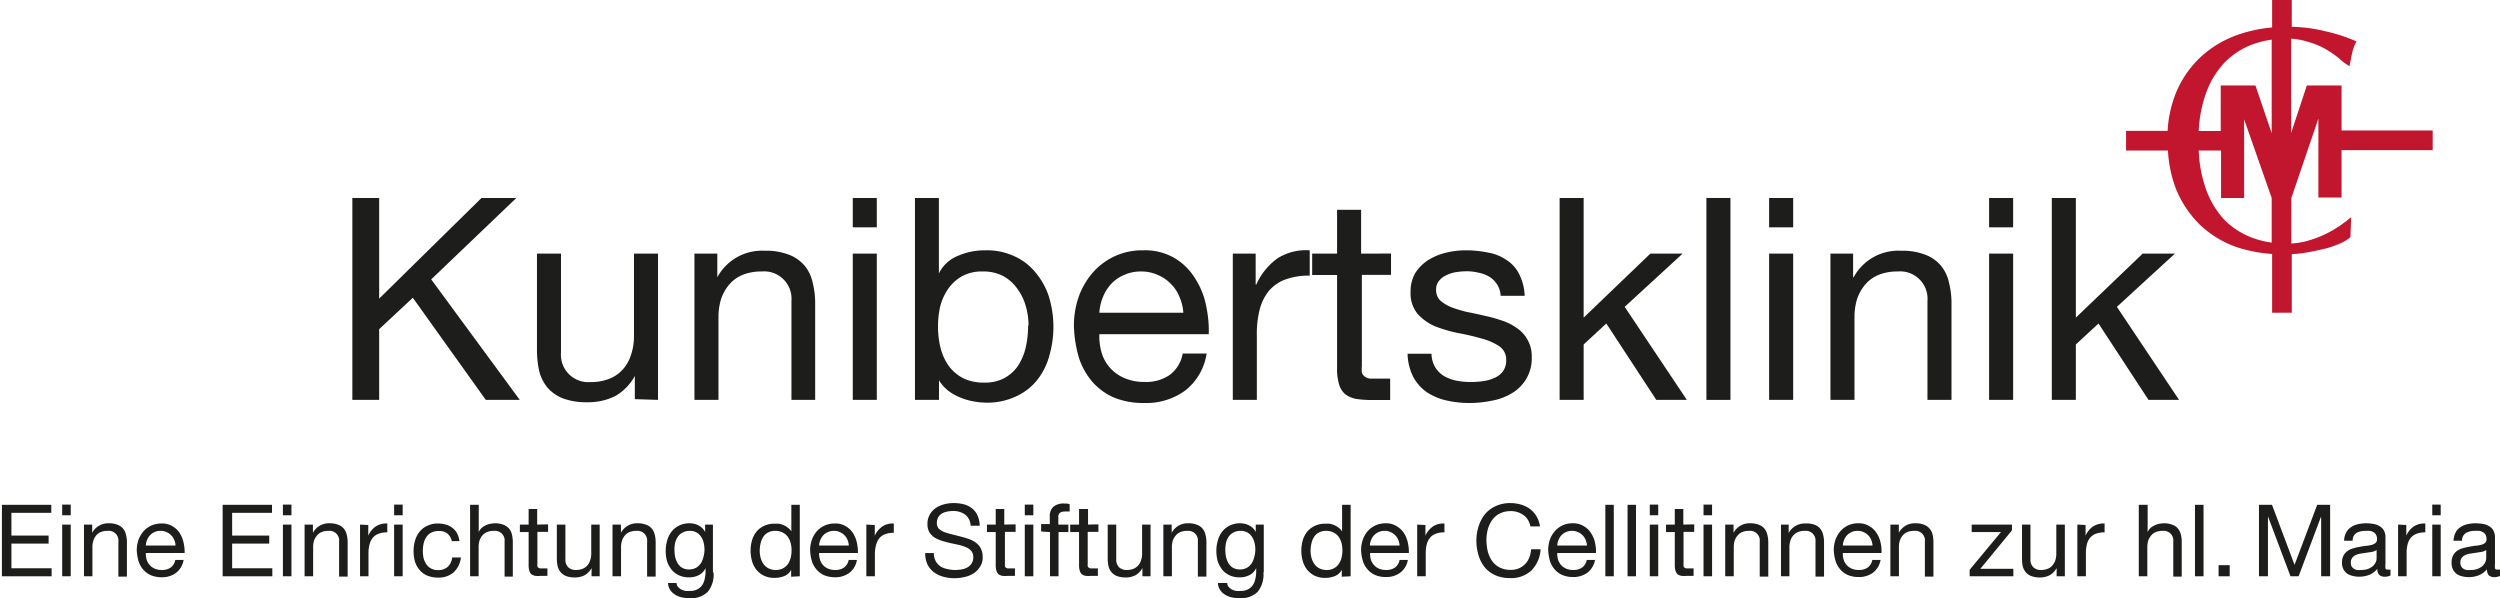 <svg xmlns="http://www.w3.org/2000/svg" viewBox="0 0 234 56"><polygon points="0.18 47.25 0.18 53.94 4.83 53.94 4.83 53.19 1.07 53.19 1.07 50.88 4.55 50.88 4.55 50.13 1.07 50.13 1.07 48 4.8 48 4.8 47.25 0.18 47.25 0.18 47.25" fill="#1d1d1b"/><path d="M6.62,48.23v-1h-.8v1Zm-.8.87v4.84h.8V49.1Z" fill="#1d1d1b" fill-rule="evenodd"/><path d="M7.86,49.1v4.84h.79V51.21a1.89,1.89,0,0,1,.09-.6A1.37,1.37,0,0,1,9,50.12a1.09,1.09,0,0,1,.44-.32,1.56,1.56,0,0,1,.64-.11.9.9,0,0,1,1,1v3.28h.8V50.76a2.68,2.68,0,0,0-.09-.72,1.33,1.33,0,0,0-.27-.56,1.19,1.19,0,0,0-.51-.36,2.08,2.08,0,0,0-.8-.14,1.7,1.7,0,0,0-1.58.89h0V49.1Z" fill="#1d1d1b"/><path d="M16.43,51.06H13.65a1.52,1.52,0,0,1,.12-.53,1.44,1.44,0,0,1,.28-.44,1.37,1.37,0,0,1,.42-.29,1.32,1.32,0,0,1,.57-.11,1.19,1.19,0,0,1,.54.11,1.3,1.3,0,0,1,.43.29,1.17,1.17,0,0,1,.29.43,1.43,1.43,0,0,1,.13.54Zm.77,1.35h-.79a1.15,1.15,0,0,1-.43.71,1.39,1.39,0,0,1-.82.23,1.63,1.63,0,0,1-.69-.13,1.29,1.29,0,0,1-.47-.35,1.37,1.37,0,0,1-.28-.5,2.08,2.08,0,0,1-.07-.61h3.63a3.8,3.8,0,0,0-.09-.93,2.68,2.68,0,0,0-.35-.9,2,2,0,0,0-.69-.67A1.87,1.87,0,0,0,15.08,49a2.37,2.37,0,0,0-.92.19,2.32,2.32,0,0,0-.72.53,2.59,2.59,0,0,0-.47.79,3,3,0,0,0-.17,1,4.73,4.73,0,0,0,.16,1,2.29,2.29,0,0,0,.44.8,2.11,2.11,0,0,0,.72.53,2.56,2.56,0,0,0,1,.19,2.17,2.17,0,0,0,1.37-.42,1.94,1.94,0,0,0,.7-1.22Z" fill="#1d1d1b" fill-rule="evenodd"/><polygon points="20.84 47.25 20.84 53.94 25.49 53.94 25.49 53.19 21.73 53.19 21.73 50.88 25.2 50.88 25.2 50.13 21.73 50.13 21.73 48 25.46 48 25.46 47.25 20.84 47.25 20.84 47.25" fill="#1d1d1b"/><path d="M27.28,48.23v-1h-.8v1Zm-.8.87v4.84h.8V49.1Z" fill="#1d1d1b" fill-rule="evenodd"/><path d="M28.51,49.1v4.84h.8V51.21a2.23,2.23,0,0,1,.08-.6,1.57,1.57,0,0,1,.28-.49,1.09,1.09,0,0,1,.44-.32,1.54,1.54,0,0,1,.63-.11.9.9,0,0,1,1,1v3.28h.8V50.76a2.68,2.68,0,0,0-.09-.72,1.33,1.33,0,0,0-.27-.56,1.16,1.16,0,0,0-.52-.36,2,2,0,0,0-.79-.14,1.69,1.69,0,0,0-1.58.89h0V49.1Z" fill="#1d1d1b"/><path d="M33.7,49.1v4.84h.79V51.79a3,3,0,0,1,.1-.83,1.56,1.56,0,0,1,.3-.62,1.26,1.26,0,0,1,.54-.38,2.24,2.24,0,0,1,.82-.13V49a1.78,1.78,0,0,0-1.07.27,2,2,0,0,0-.71.87h0v-1Z" fill="#1d1d1b"/><path d="M37.69,48.23v-1h-.8v1Zm-.8.87v4.84h.8V49.1Z" fill="#1d1d1b" fill-rule="evenodd"/><path d="M42.22,50.65H43a2.07,2.07,0,0,0-.22-.74,1.66,1.66,0,0,0-.46-.52,1.72,1.72,0,0,0-.64-.3A2.7,2.7,0,0,0,41,49a2.26,2.26,0,0,0-1,.21,2,2,0,0,0-.72.55,2.42,2.42,0,0,0-.43.83,3.62,3.62,0,0,0-.14,1,3.5,3.5,0,0,0,.14,1,2.29,2.29,0,0,0,.44.78,1.93,1.93,0,0,0,.71.51,2.52,2.52,0,0,0,1,.18,2.09,2.09,0,0,0,1.46-.49,2.22,2.22,0,0,0,.68-1.39h-.82a1.33,1.33,0,0,1-.41.87,1.27,1.27,0,0,1-.92.31,1.29,1.29,0,0,1-.64-.15,1.19,1.19,0,0,1-.44-.39,1.85,1.85,0,0,1-.26-.57,2.9,2.9,0,0,1-.07-.66,3.2,3.2,0,0,1,.07-.7,1.67,1.67,0,0,1,.25-.61,1.17,1.17,0,0,1,.46-.42,1.49,1.49,0,0,1,.73-.16,1.2,1.2,0,0,1,.8.25,1.28,1.28,0,0,1,.4.71Z" fill="#1d1d1b"/><path d="M44,47.25v6.69h.8V51.21a1.9,1.9,0,0,1,.08-.6,1.37,1.37,0,0,1,.27-.49,1.16,1.16,0,0,1,.44-.32,1.59,1.59,0,0,1,.64-.11.9.9,0,0,1,1,1v3.28H48V50.76a3.17,3.17,0,0,0-.08-.72,1.33,1.33,0,0,0-.27-.56,1.28,1.28,0,0,0-.52-.36,2,2,0,0,0-.8-.14,2.48,2.48,0,0,0-.45.05,1.91,1.91,0,0,0-.44.15,1.34,1.34,0,0,0-.37.25,1,1,0,0,0-.26.38h0V47.25Z" fill="#1d1d1b"/><path d="M50.28,49.1V47.64h-.8V49.1h-.82v.7h.82v3.08a1.67,1.67,0,0,0,.07.55.78.78,0,0,0,.19.32,1,1,0,0,0,.36.15,2.79,2.79,0,0,0,.53,0h.61v-.7h-.67a.3.3,0,0,1-.18-.07A.21.21,0,0,1,50.3,53a.68.68,0,0,1,0-.22v-3h1v-.7Z" fill="#1d1d1b"/><path d="M56.13,53.94V49.1h-.79v2.73a1.7,1.7,0,0,1-.1.61,1.25,1.25,0,0,1-.26.48,1.23,1.23,0,0,1-.45.32,1.65,1.65,0,0,1-.63.11,1,1,0,0,1-.72-.26,1,1,0,0,1-.26-.71V49.1h-.8v3.18a3.26,3.26,0,0,0,.08.73,1.37,1.37,0,0,0,.28.55,1.28,1.28,0,0,0,.51.36,2.31,2.31,0,0,0,.8.13,1.94,1.94,0,0,0,.93-.21,1.68,1.68,0,0,0,.65-.67h0v.77Z" fill="#1d1d1b"/><path d="M57.33,49.1v4.84h.8V51.21a1.89,1.89,0,0,1,.09-.6,1.37,1.37,0,0,1,.27-.49,1.09,1.09,0,0,1,.44-.32,1.56,1.56,0,0,1,.64-.11.9.9,0,0,1,1,1v3.28h.8V50.76a2.68,2.68,0,0,0-.09-.72,1.33,1.33,0,0,0-.27-.56,1.16,1.16,0,0,0-.52-.36,2,2,0,0,0-.79-.14,1.69,1.69,0,0,0-1.58.89h0V49.1Z" fill="#1d1d1b"/><path d="M66.73,53.53V49.1H66v.69h0a1.45,1.45,0,0,0-.6-.6,1.76,1.76,0,0,0-.85-.21,2.19,2.19,0,0,0-1.06.25,2,2,0,0,0-.69.61,2.35,2.35,0,0,0-.37.82,3.45,3.45,0,0,0-.12.88,3.69,3.69,0,0,0,.13,1,2.66,2.66,0,0,0,.42.78,1.92,1.92,0,0,0,.67.52,2.18,2.18,0,0,0,1,.2,1.93,1.93,0,0,0,.88-.21,1.35,1.35,0,0,0,.63-.66h0v.32a2.94,2.94,0,0,1-.09.74,1.48,1.48,0,0,1-.25.57,1.15,1.15,0,0,1-.45.37,1.36,1.36,0,0,1-.67.14,2,2,0,0,1-.41,0,1.7,1.7,0,0,1-.4-.13,1.26,1.26,0,0,1-.31-.25.57.57,0,0,1-.13-.36h-.8a1.18,1.18,0,0,0,.21.66,1.41,1.41,0,0,0,.47.44,1.93,1.93,0,0,0,.63.25,3.39,3.39,0,0,0,.7.07,2.22,2.22,0,0,0,1.7-.59,2.51,2.51,0,0,0,.55-1.78ZM64.5,53.3a1.29,1.29,0,0,1-.66-.16,1.32,1.32,0,0,1-.42-.43,2.19,2.19,0,0,1-.23-.6,3.68,3.68,0,0,1-.06-.66,3,3,0,0,1,.07-.67,1.7,1.7,0,0,1,.26-.56,1.12,1.12,0,0,1,.45-.38,1.3,1.3,0,0,1,.65-.15,1.29,1.29,0,0,1,.64.15,1.24,1.24,0,0,1,.42.4,1.7,1.7,0,0,1,.24.55,2.72,2.72,0,0,1,.08.63,2.65,2.65,0,0,1-.09.68,2.16,2.16,0,0,1-.24.61,1.43,1.43,0,0,1-.45.43,1.34,1.34,0,0,1-.66.16Z" fill="#1d1d1b" fill-rule="evenodd"/><path d="M71.11,51.56a3.1,3.1,0,0,1,.08-.69,1.8,1.8,0,0,1,.24-.6,1.14,1.14,0,0,1,.45-.42,1.35,1.35,0,0,1,.69-.16,1.42,1.42,0,0,1,.7.16,1.31,1.31,0,0,1,.47.4,1.88,1.88,0,0,1,.27.59,2.58,2.58,0,0,1,.08.68,2.51,2.51,0,0,1-.08.67,1.84,1.84,0,0,1-.25.59,1.39,1.39,0,0,1-.46.41,1.35,1.35,0,0,1-.69.16,1.44,1.44,0,0,1-.67-.15,1.31,1.31,0,0,1-.47-.4,1.87,1.87,0,0,1-.27-.57,2.52,2.52,0,0,1-.09-.67Zm3.75,2.38V47.25h-.79v2.49h0a1.23,1.23,0,0,0-.33-.35,1.85,1.85,0,0,0-.4-.24,2.44,2.44,0,0,0-.44-.13,2.85,2.85,0,0,0-.4,0,2.13,2.13,0,0,0-1,.21,2,2,0,0,0-.7.54,2.33,2.33,0,0,0-.41.8,3.59,3.59,0,0,0,0,1.95,2.38,2.38,0,0,0,.41.81,2.11,2.11,0,0,0,.7.55,2.15,2.15,0,0,0,1,.21,2.34,2.34,0,0,0,.93-.18,1.17,1.17,0,0,0,.62-.58h0v.65Z" fill="#1d1d1b" fill-rule="evenodd"/><path d="M79.45,51.06H76.67a1.52,1.52,0,0,1,.12-.53,1.44,1.44,0,0,1,.28-.44,1.3,1.3,0,0,1,.43-.29,1.25,1.25,0,0,1,.56-.11,1.19,1.19,0,0,1,.54.11,1.3,1.3,0,0,1,.43.29,1.17,1.17,0,0,1,.29.43,1.43,1.43,0,0,1,.13.54Zm.77,1.35h-.78a1.16,1.16,0,0,1-.44.71,1.37,1.37,0,0,1-.82.23,1.59,1.59,0,0,1-.68-.13,1.25,1.25,0,0,1-.48-.35,1.22,1.22,0,0,1-.27-.5,1.8,1.8,0,0,1-.08-.61H80.3a3.8,3.8,0,0,0-.09-.93,2.68,2.68,0,0,0-.35-.9,2,2,0,0,0-.69-.67A1.85,1.85,0,0,0,78.1,49a2.28,2.28,0,0,0-.91.19,2.25,2.25,0,0,0-.73.53,2.38,2.38,0,0,0-.46.79,2.8,2.8,0,0,0-.17,1,3.75,3.75,0,0,0,.16,1,2.14,2.14,0,0,0,.44.8,2,2,0,0,0,.71.53,2.6,2.6,0,0,0,1,.19,2.17,2.17,0,0,0,1.37-.42,1.89,1.89,0,0,0,.7-1.22Z" fill="#1d1d1b" fill-rule="evenodd"/><path d="M81.09,49.1v4.84h.8V51.79A3.4,3.4,0,0,1,82,51a1.88,1.88,0,0,1,.3-.62,1.29,1.29,0,0,1,.55-.38,2.18,2.18,0,0,1,.81-.13V49a1.76,1.76,0,0,0-1.06.27,2.06,2.06,0,0,0-.72.87h0v-1Z" fill="#1d1d1b"/><path d="M90.85,49.21h.85a2.46,2.46,0,0,0-.22-1A1.72,1.72,0,0,0,91,47.6a2,2,0,0,0-.76-.39,3.71,3.71,0,0,0-1-.12,3.37,3.37,0,0,0-.9.12,2.53,2.53,0,0,0-.78.36,1.87,1.87,0,0,0-.54.61,1.7,1.7,0,0,0-.21.87,1.51,1.51,0,0,0,.18.77,1.79,1.79,0,0,0,.49.5,3.34,3.34,0,0,0,.69.3q.39.12.78.21l.79.17a3.88,3.88,0,0,1,.68.22,1.31,1.31,0,0,1,.49.35.84.84,0,0,1,.19.56,1.07,1.07,0,0,1-.15.6,1.21,1.21,0,0,1-.4.38,1.78,1.78,0,0,1-.55.19,4,4,0,0,1-.6.05,3,3,0,0,1-.73-.09A1.82,1.82,0,0,1,88,53a1.61,1.61,0,0,1-.43-.5,1.54,1.54,0,0,1-.16-.73H86.6a2.47,2.47,0,0,0,.21,1.06,2.14,2.14,0,0,0,.6.73,2.65,2.65,0,0,0,.88.42,3.79,3.79,0,0,0,1.07.14,4.13,4.13,0,0,0,.92-.11,2.6,2.6,0,0,0,.84-.34,1.9,1.9,0,0,0,.61-.62,1.59,1.59,0,0,0,.25-.91,1.7,1.7,0,0,0-.19-.83,1.49,1.49,0,0,0-.49-.54,2.28,2.28,0,0,0-.68-.34c-.26-.09-.52-.16-.79-.23L89.05,50a5.14,5.14,0,0,1-.69-.21,1.42,1.42,0,0,1-.49-.31.72.72,0,0,1-.18-.51,1.11,1.11,0,0,1,.12-.54,1.07,1.07,0,0,1,.34-.36,1.6,1.6,0,0,1,.49-.18,2.57,2.57,0,0,1,.55-.06,1.86,1.86,0,0,1,1.14.33,1.37,1.37,0,0,1,.52,1Z" fill="#1d1d1b"/><path d="M94,49.1V47.64h-.8V49.1h-.82v.7h.82v3.08a1.67,1.67,0,0,0,.07.55.78.78,0,0,0,.19.32,1,1,0,0,0,.36.15,2.83,2.83,0,0,0,.54,0H95v-.7h-.67a.33.33,0,0,1-.18-.07.25.25,0,0,1-.09-.13,1.18,1.18,0,0,1,0-.22v-3h1v-.7Z" fill="#1d1d1b"/><path d="M96.72,48.23v-1h-.8v1Zm-.8.87v4.84h.8V49.1Z" fill="#1d1d1b" fill-rule="evenodd"/><path d="M98.28,49.8v4.14h.8V49.8H100v-.7h-.94v-.68a.49.49,0,0,1,.16-.43.83.83,0,0,1,.45-.11.86.86,0,0,1,.22,0,.79.79,0,0,1,.23,0v-.69l-.26-.06h-.26a1.49,1.49,0,0,0-1,.3,1.15,1.15,0,0,0-.34.89v.73h-.81v.7Z" fill="#1d1d1b" fill-rule="evenodd"/><path d="M101.84,49.1V47.64H101V49.1h-.83v.7H101v3.08a1.67,1.67,0,0,0,.07.55.69.69,0,0,0,.19.32.91.91,0,0,0,.36.15,2.79,2.79,0,0,0,.53,0h.61v-.7h-.67a.3.3,0,0,1-.18-.07.22.22,0,0,1-.1-.13,1.35,1.35,0,0,1,0-.22v-3h1v-.7Z" fill="#1d1d1b"/><path d="M107.69,53.94V49.1h-.79v2.73a1.7,1.7,0,0,1-.1.61,1.25,1.25,0,0,1-.26.48,1.23,1.23,0,0,1-.45.32,1.65,1.65,0,0,1-.63.11,1,1,0,0,1-.72-.26,1,1,0,0,1-.26-.71V49.1h-.8v3.18a3.26,3.26,0,0,0,.08.73,1.37,1.37,0,0,0,.28.55,1.28,1.28,0,0,0,.51.36,2.31,2.31,0,0,0,.8.13,1.94,1.94,0,0,0,.93-.21,1.68,1.68,0,0,0,.65-.67h0v.77Z" fill="#1d1d1b"/><path d="M108.89,49.1v4.84h.8V51.21a2.23,2.23,0,0,1,.08-.6,1.57,1.57,0,0,1,.28-.49,1.09,1.09,0,0,1,.44-.32,1.54,1.54,0,0,1,.63-.11.9.9,0,0,1,1,1v3.28h.8V50.76a2.68,2.68,0,0,0-.09-.72,1.33,1.33,0,0,0-.27-.56,1.16,1.16,0,0,0-.52-.36,2,2,0,0,0-.79-.14,1.69,1.69,0,0,0-1.58.89h0V49.1Z" fill="#1d1d1b"/><path d="M118.29,53.53V49.1h-.75v.69h0a1.45,1.45,0,0,0-.6-.6,1.76,1.76,0,0,0-.85-.21,2.16,2.16,0,0,0-1.06.25,2,2,0,0,0-.69.61,2.35,2.35,0,0,0-.37.82,3.45,3.45,0,0,0-.12.88,3.69,3.69,0,0,0,.13,1,2.66,2.66,0,0,0,.42.78,1.92,1.92,0,0,0,.67.52,2.18,2.18,0,0,0,1,.2,1.93,1.93,0,0,0,.88-.21,1.35,1.35,0,0,0,.63-.66h0v.32a2.94,2.94,0,0,1-.09.74,1.48,1.48,0,0,1-.25.57,1.15,1.15,0,0,1-.45.37,1.36,1.36,0,0,1-.67.14,2,2,0,0,1-.41,0,1.7,1.7,0,0,1-.4-.13,1.26,1.26,0,0,1-.31-.25.57.57,0,0,1-.13-.36H114a1.18,1.18,0,0,0,.21.66,1.41,1.41,0,0,0,.47.44,1.93,1.93,0,0,0,.63.25,3.39,3.39,0,0,0,.7.07,2.22,2.22,0,0,0,1.7-.59,2.56,2.56,0,0,0,.55-1.78Zm-2.24-.23a1.28,1.28,0,0,1-.65-.16,1.32,1.32,0,0,1-.42-.43,2.19,2.19,0,0,1-.23-.6,3.68,3.68,0,0,1-.06-.66,3,3,0,0,1,.07-.67,1.91,1.91,0,0,1,.25-.56,1.27,1.27,0,0,1,.45-.38,1.37,1.37,0,0,1,.66-.15,1.29,1.29,0,0,1,.64.15,1.24,1.24,0,0,1,.42.4,1.7,1.7,0,0,1,.24.55,2.72,2.72,0,0,1,.08.63,2.65,2.65,0,0,1-.09.68,2.16,2.16,0,0,1-.24.61,1.43,1.43,0,0,1-.45.43,1.35,1.35,0,0,1-.67.16Z" fill="#1d1d1b" fill-rule="evenodd"/><path d="M122.67,51.56a3.1,3.1,0,0,1,.08-.69,1.8,1.8,0,0,1,.24-.6,1.14,1.14,0,0,1,.45-.42,1.34,1.34,0,0,1,.68-.16,1.43,1.43,0,0,1,.71.16,1.31,1.31,0,0,1,.47.4,1.88,1.88,0,0,1,.27.59,3.08,3.08,0,0,1,.08.68,3,3,0,0,1-.08.67,1.66,1.66,0,0,1-.26.59,1.27,1.27,0,0,1-.45.41,1.35,1.35,0,0,1-.69.16,1.44,1.44,0,0,1-.67-.15,1.31,1.31,0,0,1-.47-.4,1.87,1.87,0,0,1-.27-.57,2.52,2.52,0,0,1-.09-.67Zm3.75,2.38V47.25h-.8v2.49h0a1.23,1.23,0,0,0-.33-.35,1.69,1.69,0,0,0-.41-.24,2.13,2.13,0,0,0-.43-.13,2.85,2.85,0,0,0-.4,0,2.13,2.13,0,0,0-1,.21,2,2,0,0,0-.7.54,2.33,2.33,0,0,0-.41.8,3.59,3.59,0,0,0,0,1.95,2.38,2.38,0,0,0,.41.81,2.18,2.18,0,0,0,.69.55,2.22,2.22,0,0,0,1,.21,2.34,2.34,0,0,0,.93-.18,1.21,1.21,0,0,0,.62-.58h0v.65Z" fill="#1d1d1b" fill-rule="evenodd"/><path d="M131,51.06h-2.78a1.52,1.52,0,0,1,.12-.53,1.44,1.44,0,0,1,.28-.44,1.37,1.37,0,0,1,.42-.29,1.32,1.32,0,0,1,.57-.11,1.19,1.19,0,0,1,.54.11,1.3,1.3,0,0,1,.43.29,1.17,1.17,0,0,1,.29.43,1.43,1.43,0,0,1,.13.54Zm.77,1.35H131a1.11,1.11,0,0,1-.43.71,1.37,1.37,0,0,1-.82.23,1.67,1.67,0,0,1-.69-.13,1.29,1.29,0,0,1-.47-.35,1.37,1.37,0,0,1-.28-.5,2.08,2.08,0,0,1-.07-.61h3.63a3.8,3.8,0,0,0-.09-.93,2.68,2.68,0,0,0-.35-.9,2,2,0,0,0-.69-.67,1.85,1.85,0,0,0-1.07-.28,2.28,2.28,0,0,0-.91.19,2.25,2.25,0,0,0-.73.53,2.38,2.38,0,0,0-.46.79,2.8,2.8,0,0,0-.17,1,3.75,3.75,0,0,0,.16,1,2.14,2.14,0,0,0,.44.8,2,2,0,0,0,.71.53,2.6,2.6,0,0,0,1,.19,2.17,2.17,0,0,0,1.37-.42,1.89,1.89,0,0,0,.7-1.22Z" fill="#1d1d1b" fill-rule="evenodd"/><path d="M132.65,49.1v4.84h.8V51.79a3.4,3.4,0,0,1,.09-.83,1.88,1.88,0,0,1,.3-.62,1.29,1.29,0,0,1,.55-.38,2.15,2.15,0,0,1,.81-.13V49a1.82,1.82,0,0,0-1.07.27,2.12,2.12,0,0,0-.71.87h0v-1Z" fill="#1d1d1b"/><path d="M143.24,49.27h.9a2.49,2.49,0,0,0-.32-.94,2.54,2.54,0,0,0-.61-.69,2.86,2.86,0,0,0-.84-.41,3.53,3.53,0,0,0-1-.14,3.17,3.17,0,0,0-1.37.28,2.83,2.83,0,0,0-1,.75,3.49,3.49,0,0,0-.6,1.13,4.32,4.32,0,0,0-.21,1.37A4.61,4.61,0,0,0,138.4,52a3.09,3.09,0,0,0,.58,1.11,2.76,2.76,0,0,0,1,.74,3.32,3.32,0,0,0,1.35.26,2.81,2.81,0,0,0,2-.7,3.09,3.09,0,0,0,.87-2h-.89a2.4,2.4,0,0,1-.17.77,1.81,1.81,0,0,1-.39.62,1.76,1.76,0,0,1-.59.4,1.94,1.94,0,0,1-.78.14,2.2,2.2,0,0,1-1-.22,2,2,0,0,1-.71-.6,2.9,2.9,0,0,1-.41-.89,4.85,4.85,0,0,1-.13-1.09,4.17,4.17,0,0,1,.13-1,2.69,2.69,0,0,1,.41-.87,2,2,0,0,1,.7-.6,2.21,2.21,0,0,1,1-.23,2,2,0,0,1,1.21.36,1.59,1.59,0,0,1,.66,1.07Z" fill="#1d1d1b"/><path d="M148.54,51.06h-2.78a1.52,1.52,0,0,1,.12-.53,1.44,1.44,0,0,1,.28-.44,1.37,1.37,0,0,1,.42-.29,1.3,1.3,0,0,1,.56-.11,1.26,1.26,0,0,1,.55.11,1.36,1.36,0,0,1,.72.72,1.64,1.64,0,0,1,.13.54Zm.77,1.35h-.79a1.15,1.15,0,0,1-.43.71,1.39,1.39,0,0,1-.82.23,1.63,1.63,0,0,1-.69-.13,1.42,1.42,0,0,1-.48-.35,1.51,1.51,0,0,1-.27-.5,2.08,2.08,0,0,1-.07-.61h3.62a3.35,3.35,0,0,0-.08-.93,2.5,2.5,0,0,0-.36-.9,1.9,1.9,0,0,0-.68-.67,1.87,1.87,0,0,0-1.07-.28,2.14,2.14,0,0,0-1.64.72,2.4,2.4,0,0,0-.47.79,3,3,0,0,0-.17,1,4.73,4.73,0,0,0,.16,1,2.29,2.29,0,0,0,.44.8,2,2,0,0,0,.72.53,2.56,2.56,0,0,0,1,.19,2.19,2.19,0,0,0,1.37-.42,1.94,1.94,0,0,0,.7-1.22Z" fill="#1d1d1b" fill-rule="evenodd"/><polygon points="150.26 47.25 150.26 53.94 151.05 53.94 151.05 47.25 150.26 47.25 150.26 47.25" fill="#1d1d1b"/><polygon points="152.34 47.25 152.34 53.94 153.13 53.94 153.13 47.25 152.34 47.25 152.34 47.25" fill="#1d1d1b"/><path d="M155.21,48.23v-1h-.79v1Zm-.79.87v4.84h.79V49.1Z" fill="#1d1d1b" fill-rule="evenodd"/><path d="M157.56,49.1V47.64h-.8V49.1h-.82v.7h.82v3.08a1.67,1.67,0,0,0,.07.55.78.78,0,0,0,.19.32.91.91,0,0,0,.36.15,2.79,2.79,0,0,0,.53,0h.61v-.7h-.67a.3.3,0,0,1-.18-.07.21.21,0,0,1-.09-.13.68.68,0,0,1,0-.22v-3h1v-.7Z" fill="#1d1d1b"/><path d="M160.25,48.23v-1h-.8v1Zm-.8.87v4.84h.8V49.1Z" fill="#1d1d1b" fill-rule="evenodd"/><path d="M161.48,49.1v4.84h.8V51.21a2.23,2.23,0,0,1,.08-.6,1.57,1.57,0,0,1,.28-.49,1.09,1.09,0,0,1,.44-.32,1.54,1.54,0,0,1,.63-.11.9.9,0,0,1,1,1v3.28h.8V50.76a2.68,2.68,0,0,0-.09-.72,1.33,1.33,0,0,0-.27-.56,1.16,1.16,0,0,0-.52-.36,2,2,0,0,0-.79-.14,1.69,1.69,0,0,0-1.58.89h0V49.1Z" fill="#1d1d1b"/><path d="M166.7,49.1v4.84h.79V51.21a1.89,1.89,0,0,1,.09-.6,1.37,1.37,0,0,1,.27-.49,1.09,1.09,0,0,1,.44-.32,1.56,1.56,0,0,1,.64-.11.9.9,0,0,1,1,1v3.28h.8V50.76a2.68,2.68,0,0,0-.09-.72,1.33,1.33,0,0,0-.27-.56,1.19,1.19,0,0,0-.51-.36A2.08,2.08,0,0,0,169,49a1.69,1.69,0,0,0-1.58.89h0V49.1Z" fill="#1d1d1b"/><path d="M175.27,51.06h-2.78a1.52,1.52,0,0,1,.12-.53,1.44,1.44,0,0,1,.28-.44,1.37,1.37,0,0,1,.42-.29,1.3,1.3,0,0,1,.56-.11,1.23,1.23,0,0,1,.55.11,1.36,1.36,0,0,1,.72.72,1.64,1.64,0,0,1,.13.54Zm.77,1.35h-.79a1.15,1.15,0,0,1-.43.71,1.39,1.39,0,0,1-.82.23,1.63,1.63,0,0,1-.69-.13,1.42,1.42,0,0,1-.48-.35,1.51,1.51,0,0,1-.27-.5,2.08,2.08,0,0,1-.07-.61h3.62a3.35,3.35,0,0,0-.08-.93,2.5,2.5,0,0,0-.36-.9,1.9,1.9,0,0,0-.68-.67,1.87,1.87,0,0,0-1.07-.28,2.14,2.14,0,0,0-1.64.72,2.59,2.59,0,0,0-.47.79,3,3,0,0,0-.17,1,4.73,4.73,0,0,0,.16,1,2.29,2.29,0,0,0,.44.8,2,2,0,0,0,.72.53,2.56,2.56,0,0,0,1,.19,2.19,2.19,0,0,0,1.37-.42,1.94,1.94,0,0,0,.7-1.22Z" fill="#1d1d1b" fill-rule="evenodd"/><path d="M176.94,49.1v4.84h.8V51.21a1.9,1.9,0,0,1,.08-.6,1.37,1.37,0,0,1,.27-.49,1.16,1.16,0,0,1,.44-.32,1.59,1.59,0,0,1,.64-.11.9.9,0,0,1,1,1v3.28h.8V50.76a3.17,3.17,0,0,0-.08-.72,1.24,1.24,0,0,0-.28-.56,1.19,1.19,0,0,0-.51-.36,2,2,0,0,0-.8-.14,1.67,1.67,0,0,0-1.57.89h0V49.1Z" fill="#1d1d1b"/><polygon points="184.36 53.33 184.36 53.94 188.45 53.94 188.45 53.24 185.36 53.24 188.32 49.64 188.32 49.1 184.55 49.1 184.55 49.8 187.29 49.8 184.36 53.33 184.36 53.33" fill="#1d1d1b"/><path d="M193.27,53.94V49.1h-.8v2.73a2,2,0,0,1-.09.61,1.42,1.42,0,0,1-.27.48,1.08,1.08,0,0,1-.45.32,1.64,1.64,0,0,1-.62.11,1,1,0,0,1-.73-.26,1,1,0,0,1-.26-.71V49.1h-.79v3.18a3.29,3.29,0,0,0,.07.73,1.51,1.51,0,0,0,.28.55,1.24,1.24,0,0,0,.52.36,2.21,2.21,0,0,0,.79.13,1.94,1.94,0,0,0,.93-.21,1.68,1.68,0,0,0,.65-.67h0v.77Z" fill="#1d1d1b"/><path d="M194.44,49.1v4.84h.8V51.79a3.4,3.4,0,0,1,.09-.83,1.56,1.56,0,0,1,.3-.62,1.32,1.32,0,0,1,.54-.38,2.24,2.24,0,0,1,.82-.13V49a1.8,1.8,0,0,0-1.07.27,2,2,0,0,0-.71.87h0v-1Z" fill="#1d1d1b"/><path d="M200.19,47.25v6.69h.8V51.21a2.23,2.23,0,0,1,.08-.6,1.57,1.57,0,0,1,.28-.49,1,1,0,0,1,.44-.32,1.54,1.54,0,0,1,.63-.11.9.9,0,0,1,1,1v3.28h.79V50.76a2.69,2.69,0,0,0-.08-.72,1.33,1.33,0,0,0-.27-.56,1.16,1.16,0,0,0-.52-.36,2,2,0,0,0-.79-.14,2.3,2.3,0,0,0-.45.05,1.76,1.76,0,0,0-.44.15,1.39,1.39,0,0,0-.38.25,1,1,0,0,0-.26.38h0V47.25Z" fill="#1d1d1b"/><polygon points="205.45 47.25 205.45 53.94 206.25 53.94 206.25 47.25 205.45 47.25 205.45 47.25" fill="#1d1d1b"/><polygon points="207.66 52.9 207.66 53.94 208.7 53.94 208.7 52.9 207.66 52.9 207.66 52.9" fill="#1d1d1b"/><polygon points="211.44 47.25 211.44 53.94 212.28 53.94 212.28 48.38 212.3 48.38 214.39 53.94 215.15 53.94 217.24 48.38 217.26 48.38 217.26 53.94 218.1 53.94 218.1 47.25 216.89 47.25 214.77 52.87 212.66 47.25 211.44 47.25 211.44 47.25" fill="#1d1d1b"/><path d="M223.75,53.92v-.61a.85.85,0,0,1-.25,0c-.12,0-.2,0-.22-.13a2,2,0,0,1,0-.41V50.32a1.28,1.28,0,0,0-.16-.69,1.15,1.15,0,0,0-.42-.4,1.65,1.65,0,0,0-.59-.2,4.62,4.62,0,0,0-.65-.05,3.25,3.25,0,0,0-.77.09,1.69,1.69,0,0,0-.64.28,1.28,1.28,0,0,0-.45.5,1.58,1.58,0,0,0-.19.76h.8a.81.81,0,0,1,.36-.73,1.7,1.7,0,0,1,.85-.19,2.31,2.31,0,0,1,.37,0,.8.8,0,0,1,.35.11.64.64,0,0,1,.25.24.77.77,0,0,1,.1.42.45.45,0,0,1-.13.35A1,1,0,0,1,222,51a3.42,3.42,0,0,1-.53.09,5.29,5.29,0,0,0-.62.1,4.47,4.47,0,0,0-.61.14,1.57,1.57,0,0,0-.52.25,1.37,1.37,0,0,0-.37.42,1.49,1.49,0,0,0-.14.68,1.22,1.22,0,0,0,.47,1,1.43,1.43,0,0,0,.52.22,2.43,2.43,0,0,0,.61.08,2.62,2.62,0,0,0,.94-.17,1.94,1.94,0,0,0,.77-.57.78.78,0,0,0,.18.57.72.72,0,0,0,.5.17,1.14,1.14,0,0,0,.57-.13Zm-1.3-2.48v.82a.84.84,0,0,1-.08.36,1.21,1.21,0,0,1-.26.36,1.8,1.8,0,0,1-.46.27,2,2,0,0,1-.68.1,1.39,1.39,0,0,1-.35,0,.68.68,0,0,1-.3-.12.84.84,0,0,1-.21-.21.74.74,0,0,1-.07-.34.73.73,0,0,1,.13-.47.85.85,0,0,1,.35-.27,1.86,1.86,0,0,1,.49-.13l.53-.08.52-.08a1.18,1.18,0,0,0,.39-.17Z" fill="#1d1d1b" fill-rule="evenodd"/><path d="M224.46,49.1v4.84h.8V51.79a3.4,3.4,0,0,1,.09-.83,1.56,1.56,0,0,1,.3-.62,1.32,1.32,0,0,1,.54-.38,2.24,2.24,0,0,1,.82-.13V49a1.8,1.8,0,0,0-1.07.27,2,2,0,0,0-.71.87h0v-1Z" fill="#1d1d1b"/><path d="M228.45,48.23v-1h-.79v1Zm-.79.87v4.84h.79V49.1Z" fill="#1d1d1b" fill-rule="evenodd"/><path d="M234,53.92v-.61a.75.75,0,0,1-.24,0c-.13,0-.2,0-.23-.13a2.19,2.19,0,0,1,0-.41V50.32a1.38,1.38,0,0,0-.16-.69,1.1,1.1,0,0,0-.43-.4,1.59,1.59,0,0,0-.59-.2,4.48,4.48,0,0,0-.64-.05,3.19,3.19,0,0,0-.77.09,1.73,1.73,0,0,0-.65.28,1.28,1.28,0,0,0-.45.5,1.85,1.85,0,0,0-.19.76h.8a.81.81,0,0,1,.37-.73,1.63,1.63,0,0,1,.84-.19,2.43,2.43,0,0,1,.38,0,.76.76,0,0,1,.34.11.67.67,0,0,1,.26.24.87.87,0,0,1,.1.42.48.48,0,0,1-.13.35,1,1,0,0,1-.36.18,3.28,3.28,0,0,1-.52.09,5,5,0,0,0-.62.1,4.15,4.15,0,0,0-.61.14,1.62,1.62,0,0,0-.53.25,1.22,1.22,0,0,0-.36.42,1.37,1.37,0,0,0-.14.68,1.46,1.46,0,0,0,.12.62,1.33,1.33,0,0,0,.35.43,1.46,1.46,0,0,0,.51.22,2.45,2.45,0,0,0,.62.08,2.62,2.62,0,0,0,.94-.17,2,2,0,0,0,.77-.57.83.83,0,0,0,.17.57.74.74,0,0,0,.5.17,1.14,1.14,0,0,0,.57-.13Zm-1.29-2.48v.82a.87.87,0,0,1-.09.36,1.06,1.06,0,0,1-.26.36,1.8,1.8,0,0,1-.46.27,1.89,1.89,0,0,1-.67.1,1.47,1.47,0,0,1-.36,0,.79.79,0,0,1-.3-.12.67.67,0,0,1-.2-.21.74.74,0,0,1-.08-.34.73.73,0,0,1,.13-.47.88.88,0,0,1,.36-.27,1.67,1.67,0,0,1,.49-.13l.53-.08.51-.08a1.15,1.15,0,0,0,.4-.17Z" fill="#1d1d1b" fill-rule="evenodd"/><path d="M205.8,14.09a12.28,12.28,0,0,0,.61,3.42,8.5,8.5,0,0,0,1.73,3,7.3,7.3,0,0,0,2.63,1.73,8.74,8.74,0,0,0,1.86.47V18.53l-2.58-7.36,0,7.36h-2.16V14.09Zm6.83-10.38a8.9,8.9,0,0,0-1.86.47,7.13,7.13,0,0,0-2.63,1.76,8.15,8.15,0,0,0-1.73,3,12,12,0,0,0-.61,3.32h2.06V8h3.25l1.52,4.47V3.71ZM220,22.2a3.81,3.81,0,0,1-.86.54,9.32,9.32,0,0,1-1.41.51c-.53.13-1.14.26-1.82.38a10.51,10.51,0,0,1-1.4.16v5.48h-1.84v-5.5a13.4,13.4,0,0,1-3.23-.61,9.5,9.5,0,0,1-3.47-2.07,9.88,9.88,0,0,1-2.27-3.34,11.67,11.67,0,0,1-.78-3.66H199V12.25h3.89a11,11,0,0,1,.78-3.56A9.61,9.61,0,0,1,206,5.32a10,10,0,0,1,3.56-2.1,13.41,13.41,0,0,1,3.11-.65V0h1.84V2.51a14,14,0,0,1,3.16.42,15,15,0,0,1,2.9.95A4,4,0,0,0,220.15,5l-.24,1.19a5.17,5.17,0,0,1-1-.75,10.21,10.21,0,0,0-1.26-.86A7.16,7.16,0,0,0,216,3.91a6.27,6.27,0,0,0-1.55-.29v8.83L215.92,8h3.25v4.21h8.53v1.84h-8.53v4.44H217V11.1l-2.53,7.43v4.26a6.88,6.88,0,0,0,1.55-.26,10.41,10.41,0,0,0,1.67-.63,10.94,10.94,0,0,0,1.38-.81c.42-.3.76-.55,1-.77L220,22.2Z" fill="#c2162e"/><polygon points="32.98 18.53 32.98 37.43 35.49 37.43 35.49 30.81 38.64 27.87 45.47 37.43 48.65 37.43 40.36 26.15 48.33 18.53 45.07 18.53 35.49 27.95 35.49 18.53 32.98 18.53 32.98 18.53" fill="#1d1d1b"/><path d="M61.59,37.43V23.74H59.34v7.73a5.3,5.3,0,0,1-.27,1.72,3.71,3.71,0,0,1-.74,1.35,3.26,3.26,0,0,1-1.27.9,4.48,4.48,0,0,1-1.77.32A2.56,2.56,0,0,1,52.51,33V23.74H50.26v9a9.27,9.27,0,0,0,.21,2,4,4,0,0,0,.79,1.56,3.72,3.72,0,0,0,1.46,1,6.33,6.33,0,0,0,2.25.35,5.66,5.66,0,0,0,2.62-.58,4.8,4.8,0,0,0,1.83-1.88h0v2.17Z" fill="#1d1d1b"/><path d="M65,23.74V37.43h2.25V29.7a5.72,5.72,0,0,1,.24-1.7,4.09,4.09,0,0,1,.77-1.37,3.31,3.31,0,0,1,1.24-.9,4.71,4.71,0,0,1,1.8-.32,2.56,2.56,0,0,1,2.78,2.75v9.27H76.3v-9a7.8,7.8,0,0,0-.24-2,3.7,3.7,0,0,0-.77-1.59,3.61,3.61,0,0,0-1.45-1,5.88,5.88,0,0,0-2.25-.37,4.76,4.76,0,0,0-4.45,2.48h0V23.74Z" fill="#1d1d1b"/><path d="M82.07,21.28V18.53H79.82v2.75Zm-2.25,2.46V37.43h2.25V23.74Z" fill="#1d1d1b" fill-rule="evenodd"/><path d="M85.64,18.53v18.9h2.25V35.6h0a3.91,3.91,0,0,0,.9,1,5.15,5.15,0,0,0,1.17.64,6,6,0,0,0,1.22.34,7,7,0,0,0,1.13.11,6.31,6.31,0,0,0,2.73-.56,5.37,5.37,0,0,0,2-1.51,6.19,6.19,0,0,0,1.16-2.27,9.69,9.69,0,0,0,0-5.51A6.57,6.57,0,0,0,97,25.6a5.38,5.38,0,0,0-2-1.59,6,6,0,0,0-2.75-.58,6.29,6.29,0,0,0-2.62.53,3.34,3.34,0,0,0-1.75,1.64h0V18.53ZM96.23,30.47a9,9,0,0,1-.21,2,5.37,5.37,0,0,1-.69,1.7,3.63,3.63,0,0,1-1.27,1.19,3.78,3.78,0,0,1-1.93.45,4.33,4.33,0,0,1-2-.42,4,4,0,0,1-1.35-1.17,5.11,5.11,0,0,1-.74-1.64,8,8,0,0,1-.24-2A8.53,8.53,0,0,1,88,28.69a5.21,5.21,0,0,1,.74-1.64,3.91,3.91,0,0,1,1.3-1.19A3.85,3.85,0,0,1,92,25.41a4,4,0,0,1,1.88.42A3.79,3.79,0,0,1,95.2,27,4.84,4.84,0,0,1,96,28.61a6.44,6.44,0,0,1,.27,1.86Z" fill="#1d1d1b" fill-rule="evenodd"/><path d="M110.76,29.27H102.9a4.57,4.57,0,0,1,.34-1.48,4,4,0,0,1,.79-1.24,3.56,3.56,0,0,1,1.2-.82,3.84,3.84,0,0,1,1.58-.32,3.66,3.66,0,0,1,1.54.32,3.55,3.55,0,0,1,1.22.82,3.5,3.5,0,0,1,.82,1.22,4.53,4.53,0,0,1,.37,1.5Zm2.17,3.82H110.7a3.18,3.18,0,0,1-1.21,2,3.85,3.85,0,0,1-2.33.66,4.58,4.58,0,0,1-1.93-.37A3.7,3.7,0,0,1,103.11,33a5.45,5.45,0,0,1-.21-1.72h10.24a11,11,0,0,0-.24-2.62,7.2,7.2,0,0,0-1-2.54A5.69,5.69,0,0,0,110,24.19a5.47,5.47,0,0,0-3-.76,6.11,6.11,0,0,0-4.64,2A7,7,0,0,0,101,27.69a8.13,8.13,0,0,0-.48,2.86,11.73,11.73,0,0,0,.45,2.88,6.62,6.62,0,0,0,1.25,2.28,5.72,5.72,0,0,0,2,1.48,7.16,7.16,0,0,0,2.86.53,6.18,6.18,0,0,0,3.86-1.17,5.42,5.42,0,0,0,2-3.46Z" fill="#1d1d1b" fill-rule="evenodd"/><path d="M115.39,23.74V37.43h2.25V31.34A9.07,9.07,0,0,1,117.9,29a4.54,4.54,0,0,1,.85-1.75,3.73,3.73,0,0,1,1.53-1.08,6.36,6.36,0,0,1,2.31-.37V23.43a5,5,0,0,0-3,.74,6.08,6.08,0,0,0-2,2.46h-.06V23.74Z" fill="#1d1d1b"/><path d="M127.4,23.74v-4.1h-2.25v4.1h-2.33v2h2.33v8.71a5,5,0,0,0,.19,1.53,1.92,1.92,0,0,0,.55.9,2.47,2.47,0,0,0,1,.45,9.34,9.34,0,0,0,1.51.11h1.72v-2h-1l-.88,0a1.22,1.22,0,0,1-.5-.19.8.8,0,0,1-.27-.37,3.52,3.52,0,0,1,0-.64V25.73h2.73v-2Z" fill="#1d1d1b"/><path d="M134,33.11h-2.25a5.07,5.07,0,0,0,.53,2.17,4.17,4.17,0,0,0,1.27,1.43,5.58,5.58,0,0,0,1.83.77,9.56,9.56,0,0,0,2.17.24,10.29,10.29,0,0,0,2.06-.21,5.54,5.54,0,0,0,1.88-.69,3.82,3.82,0,0,0,1.35-1.33,3.73,3.73,0,0,0,.53-2.06,3.09,3.09,0,0,0-.4-1.64,3.16,3.16,0,0,0-1-1.09,5.17,5.17,0,0,0-1.43-.71,14.66,14.66,0,0,0-1.64-.45c-.53-.12-1.06-.24-1.59-.34a12.29,12.29,0,0,1-1.43-.43,3.86,3.86,0,0,1-1.06-.63,1.36,1.36,0,0,1-.4-1,1.27,1.27,0,0,1,.27-.85,1.83,1.83,0,0,1,.69-.53,3.09,3.09,0,0,1,.92-.29,7.51,7.51,0,0,1,1-.08,4.84,4.84,0,0,1,1.08.13,3.29,3.29,0,0,1,1,.37,2.31,2.31,0,0,1,.74.72,2.16,2.16,0,0,1,.34,1.08h2.25a4.87,4.87,0,0,0-.53-2.06A3.25,3.25,0,0,0,141,24.33a4.33,4.33,0,0,0-1.72-.69,10.15,10.15,0,0,0-2.14-.21,7.77,7.77,0,0,0-1.83.23,5.7,5.7,0,0,0-1.64.69,4,4,0,0,0-1.19,1.19,3.39,3.39,0,0,0-.45,1.78,3,3,0,0,0,.66,2.06,4.71,4.71,0,0,0,1.65,1.17,13.45,13.45,0,0,0,2.17.63,21.17,21.17,0,0,1,2.14.5,5.49,5.49,0,0,1,1.67.72,1.5,1.5,0,0,1,.66,1.32,1.73,1.73,0,0,1-.32,1.06,2,2,0,0,1-.82.61,3.84,3.84,0,0,1-1.06.29,8.79,8.79,0,0,1-1.11.08,7.53,7.53,0,0,1-1.35-.13,4,4,0,0,1-1.16-.43,2.47,2.47,0,0,1-.82-.82,2.52,2.52,0,0,1-.35-1.27Z" fill="#1d1d1b"/><polygon points="145.98 18.53 145.98 37.43 148.23 37.43 148.23 32.24 150.35 30.28 155.03 37.43 157.89 37.43 152.07 28.72 157.49 23.74 154.47 23.74 148.23 29.73 148.23 18.53 145.98 18.53 145.98 18.53" fill="#1d1d1b"/><polygon points="159.72 18.53 159.72 37.43 161.97 37.43 161.97 18.53 159.72 18.53 159.72 18.53" fill="#1d1d1b"/><path d="M167.84,21.28V18.53h-2.25v2.75Zm-2.25,2.46V37.43h2.25V23.74Z" fill="#1d1d1b" fill-rule="evenodd"/><path d="M171.33,23.74V37.43h2.25V29.7a5.72,5.72,0,0,1,.24-1.7,4.09,4.09,0,0,1,.77-1.37,3.31,3.31,0,0,1,1.24-.9,4.71,4.71,0,0,1,1.8-.32,2.56,2.56,0,0,1,2.78,2.75v9.27h2.25v-9a7.8,7.8,0,0,0-.24-2,3.7,3.7,0,0,0-.77-1.59,3.61,3.61,0,0,0-1.45-1,5.88,5.88,0,0,0-2.25-.37,4.76,4.76,0,0,0-4.45,2.48h-.05V23.74Z" fill="#1d1d1b"/><path d="M188.43,21.28V18.53h-2.25v2.75Zm-2.25,2.46V37.43h2.25V23.74Z" fill="#1d1d1b" fill-rule="evenodd"/><polygon points="192.05 18.53 192.05 37.43 194.3 37.43 194.3 32.24 196.42 30.28 201.1 37.43 203.96 37.43 198.14 28.72 203.57 23.74 200.55 23.74 194.3 29.73 194.3 18.53 192.05 18.53 192.05 18.53" fill="#1d1d1b"/></svg>